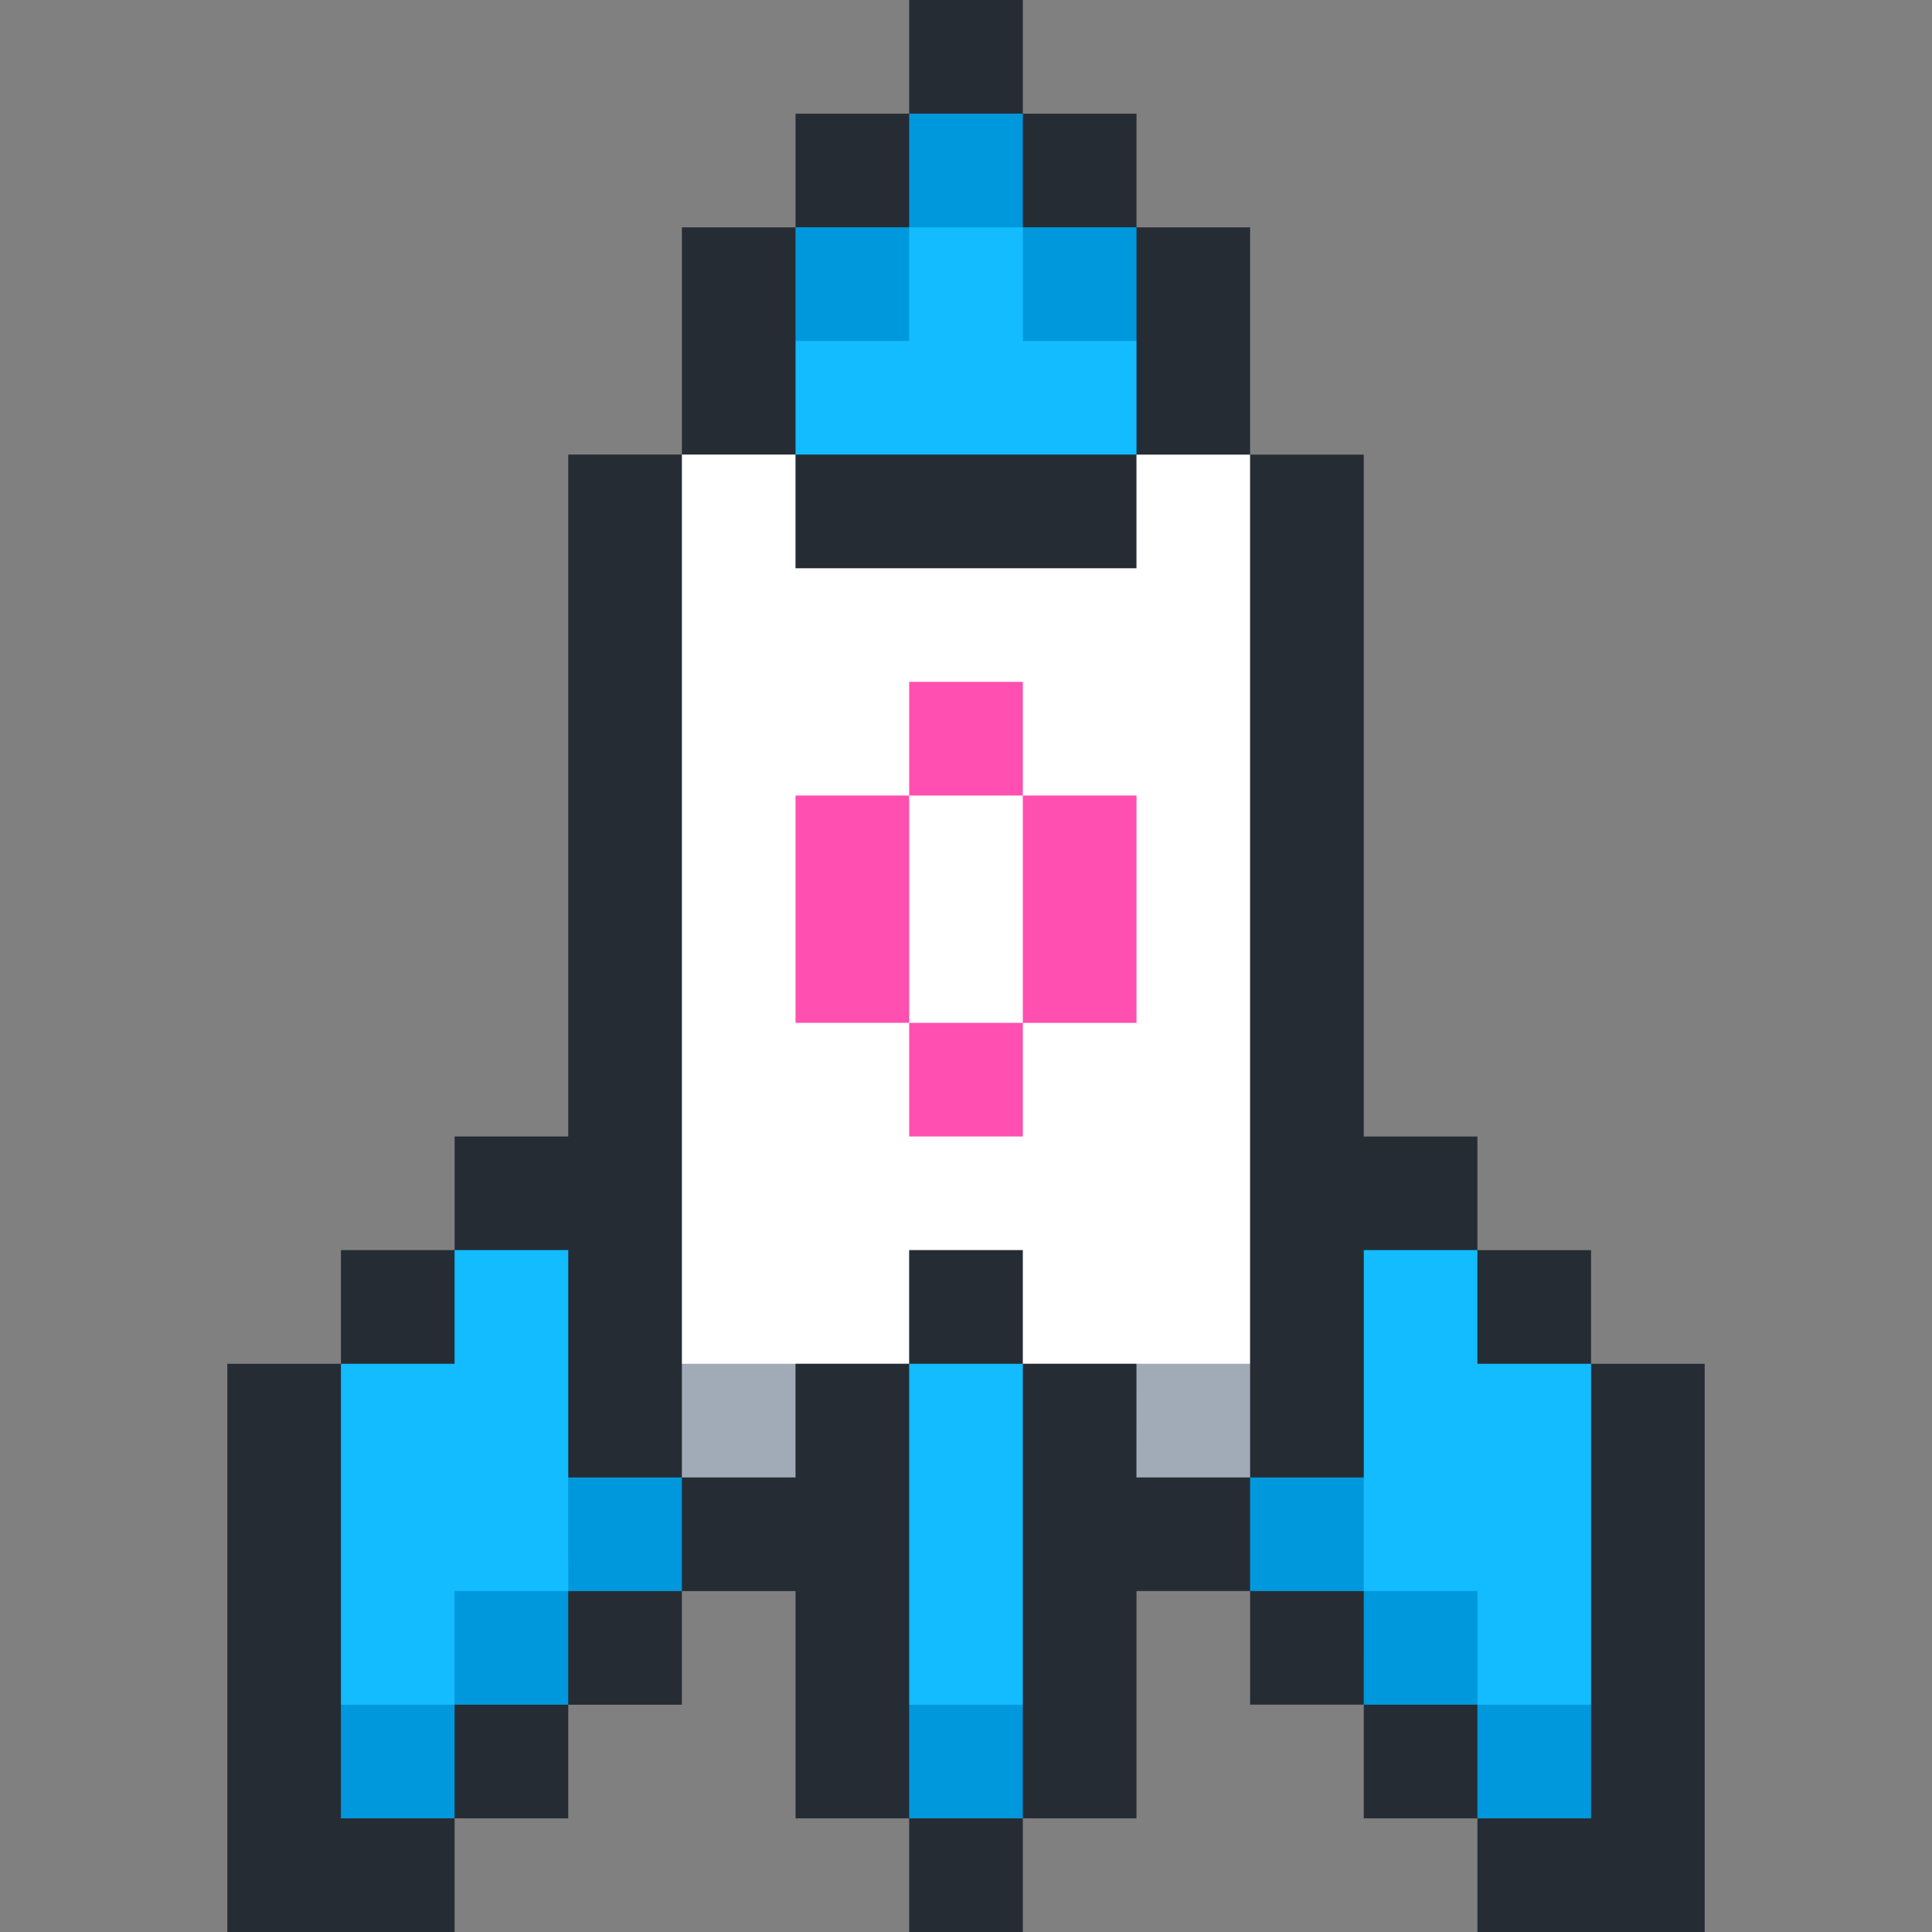 <svg xmlns="http://www.w3.org/2000/svg" width="56" height="56" fill="none">
    <rect width="100%" height="100%" fill="#808080" stroke="none"/>
    <g clip-path="url(#clip0_5742_2526)">
        <path fill="#262C34" d="M49.411 39.53V56h-6.587v-3.294h-3.295V49.41h-3.294v-3.293h-3.293v6.588h-3.295V56h-3.294v-3.294h-3.294v-6.588h-3.294v3.293h-3.294v3.295h-3.294V56H6.589V39.53h3.293v-3.295h3.295v-3.293h3.294V13.176h3.294V6.59h3.294V3.294h3.294V0h3.294v3.294h3.295V6.59h3.293v6.587h3.294v19.766h3.295v3.293h3.294v3.294z"/>
        <path fill="#12BCFF" d="M29.647 6.589 28 4.942l-1.647 1.647-3.294 3.293v3.294h9.883V9.882zM42.823 39.53v-3.295H39.53v6.589l-1.647 1.647 1.647 1.647 3.294 3.293 1.648 1.648 1.647-1.648V39.53zm-16.47 9.881L28 51.06l1.647-1.648V39.53h-3.294zM13.176 39.53H9.882v9.881l1.647 1.648 1.647-1.648 3.295-3.293 1.647-1.648-1.647-1.646v-6.59h-3.295z"/>
        <path fill="#fff" d="M36.234 13.177v26.352l-1.646 1.647-1.647-1.647h-3.294v-3.294h-3.295v3.294h-3.294l-1.647 1.647-1.646-1.647V13.176h3.293v3.295h9.883v-3.294z"/>
        <path fill="#A1AAB7" d="M19.765 39.53h3.293v3.294h-3.293zm13.176 0h3.294v3.294H32.94z"/>
        <path fill="#0098DC" d="M42.823 49.411h3.295v3.295h-3.295zm-3.293-3.293h3.294v3.293h-3.295zm-3.296-3.294h3.295v3.294h-3.295zm-9.881 6.587h3.294v3.295h-3.294zm-16.471 0h3.294v3.295H9.882zm3.294-3.293h3.294v3.293h-3.294zm3.294-3.294h3.295v3.294h-3.294zM29.648 6.589h3.294v3.293h-3.294zm-3.295-3.295h3.294V6.59h-3.294zm-3.294 3.295h3.294v3.293h-3.294z"/>
        <path fill="#FF4FB0" d="M32.942 23.058v6.59h-3.295v3.293h-3.294v-3.294h-3.294v-6.589h3.294v-3.293h3.294v3.293z"/>
        <path fill="#fff" d="M26.353 23.058h3.294v6.59h-3.294z"/>
    </g>
    <defs>
        <clipPath id="clip0_5742_2526">
            <path fill="#fff" d="M0 0h56v56H0z"/>
        </clipPath>
    </defs>
</svg>
